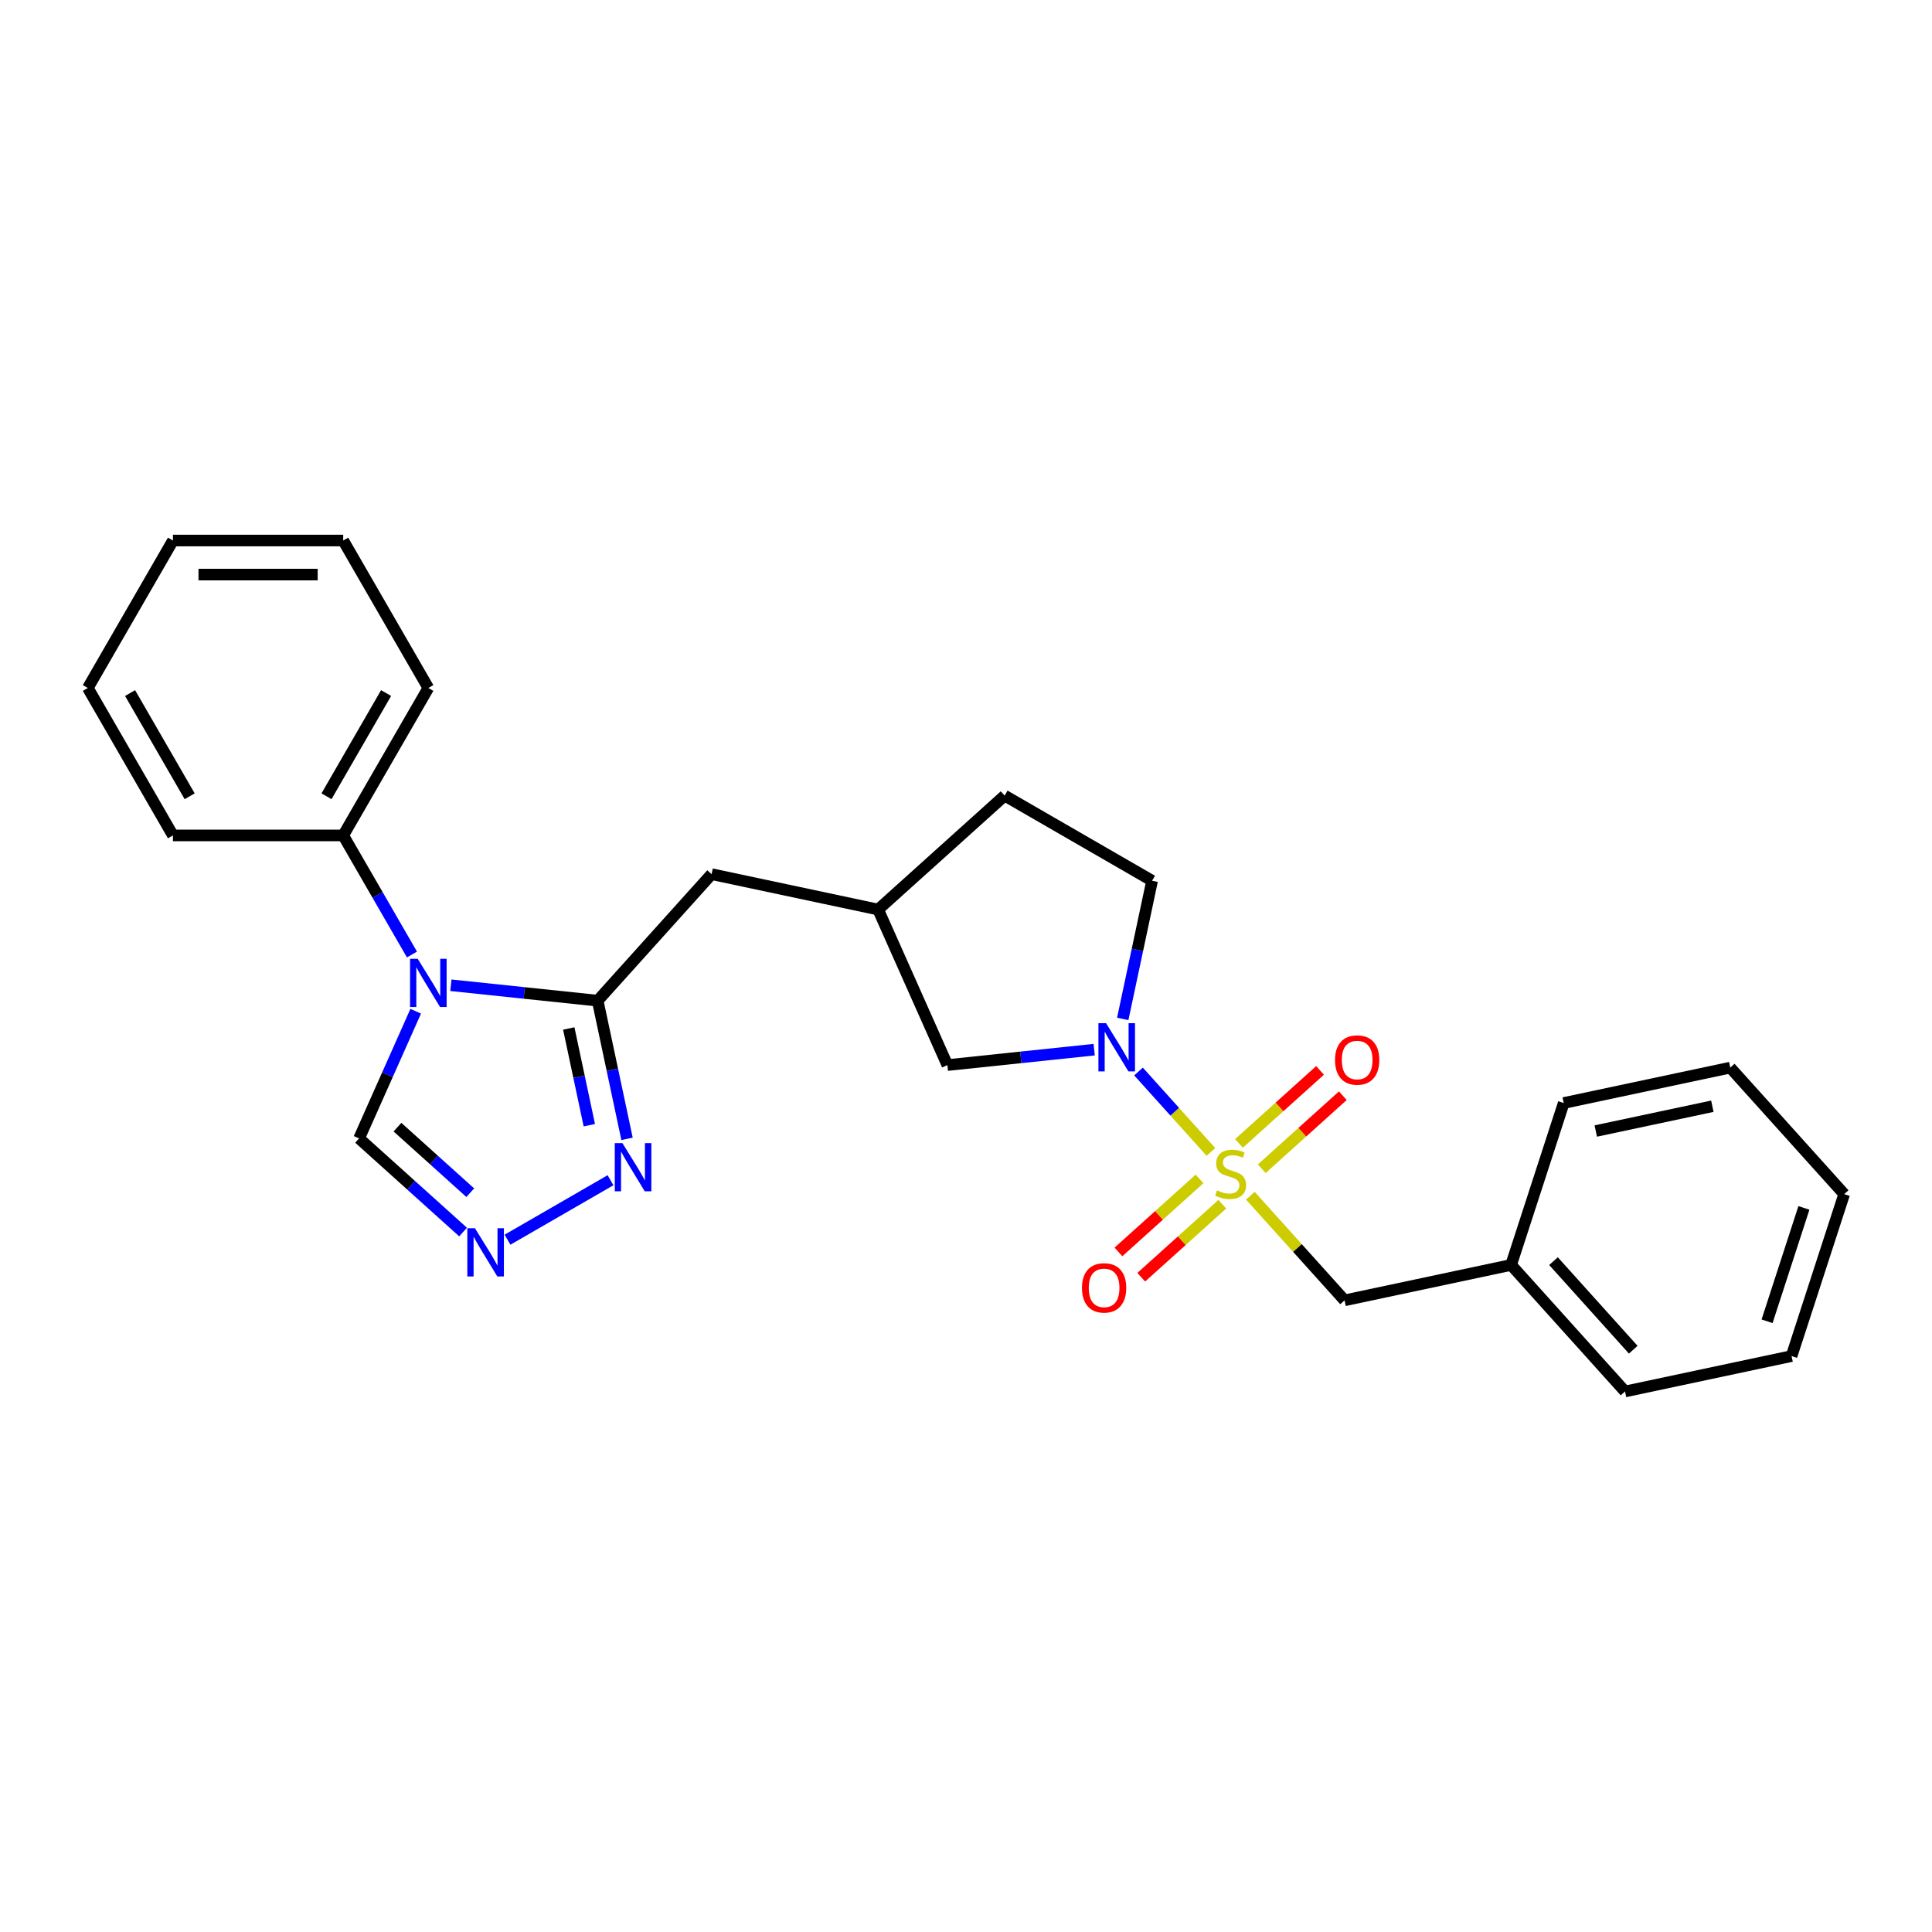 <?xml version='1.0' encoding='iso-8859-1'?>
<svg version='1.1' baseProfile='full'
              xmlns='http://www.w3.org/2000/svg'
                      xmlns:rdkit='http://www.rdkit.org/xml'
                      xmlns:xlink='http://www.w3.org/1999/xlink'
                  xml:space='preserve'
width='1000px' height='1000px' viewBox='0 0 1000 1000'>
<!-- END OF HEADER -->
<rect style='opacity:1.0;fill:#FFFFFF;stroke:none' width='1000' height='1000' x='0' y='0'> </rect>
<path class='bond-0' d='M 626.771,596.231 L 608.032,575.42' style='fill:none;fill-rule:evenodd;stroke:#CCCC00;stroke-width:6px;stroke-linecap:butt;stroke-linejoin:miter;stroke-opacity:1' />
<path class='bond-0' d='M 608.032,575.42 L 589.294,554.61' style='fill:none;fill-rule:evenodd;stroke:#0000FF;stroke-width:6px;stroke-linecap:butt;stroke-linejoin:miter;stroke-opacity:1' />
<path class='bond-1' d='M 647.181,618.899 L 671.562,645.977' style='fill:none;fill-rule:evenodd;stroke:#CCCC00;stroke-width:6px;stroke-linecap:butt;stroke-linejoin:miter;stroke-opacity:1' />
<path class='bond-1' d='M 671.562,645.977 L 695.944,673.056' style='fill:none;fill-rule:evenodd;stroke:#000000;stroke-width:6px;stroke-linecap:butt;stroke-linejoin:miter;stroke-opacity:1' />
<path class='bond-2' d='M 653.077,604.926 L 674.062,586.031' style='fill:none;fill-rule:evenodd;stroke:#CCCC00;stroke-width:6px;stroke-linecap:butt;stroke-linejoin:miter;stroke-opacity:1' />
<path class='bond-2' d='M 674.062,586.031 L 695.047,567.136' style='fill:none;fill-rule:evenodd;stroke:#FF0000;stroke-width:6px;stroke-linecap:butt;stroke-linejoin:miter;stroke-opacity:1' />
<path class='bond-2' d='M 641.284,591.827 L 662.268,572.933' style='fill:none;fill-rule:evenodd;stroke:#CCCC00;stroke-width:6px;stroke-linecap:butt;stroke-linejoin:miter;stroke-opacity:1' />
<path class='bond-2' d='M 662.268,572.933 L 683.253,554.038' style='fill:none;fill-rule:evenodd;stroke:#FF0000;stroke-width:6px;stroke-linecap:butt;stroke-linejoin:miter;stroke-opacity:1' />
<path class='bond-3' d='M 620.874,610.205 L 599.889,629.099' style='fill:none;fill-rule:evenodd;stroke:#CCCC00;stroke-width:6px;stroke-linecap:butt;stroke-linejoin:miter;stroke-opacity:1' />
<path class='bond-3' d='M 599.889,629.099 L 578.904,647.994' style='fill:none;fill-rule:evenodd;stroke:#FF0000;stroke-width:6px;stroke-linecap:butt;stroke-linejoin:miter;stroke-opacity:1' />
<path class='bond-3' d='M 632.667,623.303 L 611.683,642.198' style='fill:none;fill-rule:evenodd;stroke:#CCCC00;stroke-width:6px;stroke-linecap:butt;stroke-linejoin:miter;stroke-opacity:1' />
<path class='bond-3' d='M 611.683,642.198 L 590.698,661.092' style='fill:none;fill-rule:evenodd;stroke:#FF0000;stroke-width:6px;stroke-linecap:butt;stroke-linejoin:miter;stroke-opacity:1' />
<path class='bond-4' d='M 233.375,509.961 L 271.363,513.954' style='fill:none;fill-rule:evenodd;stroke:#0000FF;stroke-width:6px;stroke-linecap:butt;stroke-linejoin:miter;stroke-opacity:1' />
<path class='bond-4' d='M 271.363,513.954 L 309.351,517.947' style='fill:none;fill-rule:evenodd;stroke:#000000;stroke-width:6px;stroke-linecap:butt;stroke-linejoin:miter;stroke-opacity:1' />
<path class='bond-5' d='M 215.171,523.417 L 200.517,556.33' style='fill:none;fill-rule:evenodd;stroke:#0000FF;stroke-width:6px;stroke-linecap:butt;stroke-linejoin:miter;stroke-opacity:1' />
<path class='bond-5' d='M 200.517,556.33 L 185.863,589.243' style='fill:none;fill-rule:evenodd;stroke:#000000;stroke-width:6px;stroke-linecap:butt;stroke-linejoin:miter;stroke-opacity:1' />
<path class='bond-6' d='M 213.231,494.053 L 195.437,463.234' style='fill:none;fill-rule:evenodd;stroke:#0000FF;stroke-width:6px;stroke-linecap:butt;stroke-linejoin:miter;stroke-opacity:1' />
<path class='bond-6' d='M 195.437,463.234 L 177.644,432.415' style='fill:none;fill-rule:evenodd;stroke:#000000;stroke-width:6px;stroke-linecap:butt;stroke-linejoin:miter;stroke-opacity:1' />
<path class='bond-7' d='M 309.351,517.947 L 368.319,452.456' style='fill:none;fill-rule:evenodd;stroke:#000000;stroke-width:6px;stroke-linecap:butt;stroke-linejoin:miter;stroke-opacity:1' />
<path class='bond-8' d='M 309.351,517.947 L 316.952,553.706' style='fill:none;fill-rule:evenodd;stroke:#000000;stroke-width:6px;stroke-linecap:butt;stroke-linejoin:miter;stroke-opacity:1' />
<path class='bond-8' d='M 316.952,553.706 L 324.553,589.466' style='fill:none;fill-rule:evenodd;stroke:#0000FF;stroke-width:6px;stroke-linecap:butt;stroke-linejoin:miter;stroke-opacity:1' />
<path class='bond-8' d='M 294.391,532.339 L 299.712,557.371' style='fill:none;fill-rule:evenodd;stroke:#000000;stroke-width:6px;stroke-linecap:butt;stroke-linejoin:miter;stroke-opacity:1' />
<path class='bond-8' d='M 299.712,557.371 L 305.032,582.402' style='fill:none;fill-rule:evenodd;stroke:#0000FF;stroke-width:6px;stroke-linecap:butt;stroke-linejoin:miter;stroke-opacity:1' />
<path class='bond-9' d='M 566.34,543.301 L 528.352,547.293' style='fill:none;fill-rule:evenodd;stroke:#0000FF;stroke-width:6px;stroke-linecap:butt;stroke-linejoin:miter;stroke-opacity:1' />
<path class='bond-9' d='M 528.352,547.293 L 490.364,551.286' style='fill:none;fill-rule:evenodd;stroke:#000000;stroke-width:6px;stroke-linecap:butt;stroke-linejoin:miter;stroke-opacity:1' />
<path class='bond-10' d='M 581.128,527.393 L 588.729,491.633' style='fill:none;fill-rule:evenodd;stroke:#0000FF;stroke-width:6px;stroke-linecap:butt;stroke-linejoin:miter;stroke-opacity:1' />
<path class='bond-10' d='M 588.729,491.633 L 596.33,455.874' style='fill:none;fill-rule:evenodd;stroke:#000000;stroke-width:6px;stroke-linecap:butt;stroke-linejoin:miter;stroke-opacity:1' />
<path class='bond-11' d='M 316.006,610.884 L 262.685,641.669' style='fill:none;fill-rule:evenodd;stroke:#0000FF;stroke-width:6px;stroke-linecap:butt;stroke-linejoin:miter;stroke-opacity:1' />
<path class='bond-12' d='M 239.686,637.705 L 212.774,613.474' style='fill:none;fill-rule:evenodd;stroke:#0000FF;stroke-width:6px;stroke-linecap:butt;stroke-linejoin:miter;stroke-opacity:1' />
<path class='bond-12' d='M 212.774,613.474 L 185.863,589.243' style='fill:none;fill-rule:evenodd;stroke:#000000;stroke-width:6px;stroke-linecap:butt;stroke-linejoin:miter;stroke-opacity:1' />
<path class='bond-12' d='M 243.406,617.337 L 224.568,600.376' style='fill:none;fill-rule:evenodd;stroke:#0000FF;stroke-width:6px;stroke-linecap:butt;stroke-linejoin:miter;stroke-opacity:1' />
<path class='bond-12' d='M 224.568,600.376 L 205.73,583.414' style='fill:none;fill-rule:evenodd;stroke:#000000;stroke-width:6px;stroke-linecap:butt;stroke-linejoin:miter;stroke-opacity:1' />
<path class='bond-13' d='M 695.944,673.056 L 782.144,654.733' style='fill:none;fill-rule:evenodd;stroke:#000000;stroke-width:6px;stroke-linecap:butt;stroke-linejoin:miter;stroke-opacity:1' />
<path class='bond-14' d='M 368.319,452.456 L 454.52,470.779' style='fill:none;fill-rule:evenodd;stroke:#000000;stroke-width:6px;stroke-linecap:butt;stroke-linejoin:miter;stroke-opacity:1' />
<path class='bond-15' d='M 490.364,551.286 L 454.52,470.779' style='fill:none;fill-rule:evenodd;stroke:#000000;stroke-width:6px;stroke-linecap:butt;stroke-linejoin:miter;stroke-opacity:1' />
<path class='bond-16' d='M 177.644,432.415 L 221.707,356.096' style='fill:none;fill-rule:evenodd;stroke:#000000;stroke-width:6px;stroke-linecap:butt;stroke-linejoin:miter;stroke-opacity:1' />
<path class='bond-16' d='M 168.99,412.155 L 199.834,358.731' style='fill:none;fill-rule:evenodd;stroke:#000000;stroke-width:6px;stroke-linecap:butt;stroke-linejoin:miter;stroke-opacity:1' />
<path class='bond-17' d='M 177.644,432.415 L 89.518,432.415' style='fill:none;fill-rule:evenodd;stroke:#000000;stroke-width:6px;stroke-linecap:butt;stroke-linejoin:miter;stroke-opacity:1' />
<path class='bond-18' d='M 596.33,455.874 L 520.01,411.811' style='fill:none;fill-rule:evenodd;stroke:#000000;stroke-width:6px;stroke-linecap:butt;stroke-linejoin:miter;stroke-opacity:1' />
<path class='bond-19' d='M 454.52,470.779 L 520.01,411.811' style='fill:none;fill-rule:evenodd;stroke:#000000;stroke-width:6px;stroke-linecap:butt;stroke-linejoin:miter;stroke-opacity:1' />
<path class='bond-20' d='M 782.144,654.733 L 841.112,720.224' style='fill:none;fill-rule:evenodd;stroke:#000000;stroke-width:6px;stroke-linecap:butt;stroke-linejoin:miter;stroke-opacity:1' />
<path class='bond-20' d='M 804.088,652.763 L 845.365,698.607' style='fill:none;fill-rule:evenodd;stroke:#000000;stroke-width:6px;stroke-linecap:butt;stroke-linejoin:miter;stroke-opacity:1' />
<path class='bond-21' d='M 782.144,654.733 L 809.377,570.92' style='fill:none;fill-rule:evenodd;stroke:#000000;stroke-width:6px;stroke-linecap:butt;stroke-linejoin:miter;stroke-opacity:1' />
<path class='bond-22' d='M 221.707,356.096 L 177.644,279.776' style='fill:none;fill-rule:evenodd;stroke:#000000;stroke-width:6px;stroke-linecap:butt;stroke-linejoin:miter;stroke-opacity:1' />
<path class='bond-23' d='M 89.518,432.415 L 45.455,356.096' style='fill:none;fill-rule:evenodd;stroke:#000000;stroke-width:6px;stroke-linecap:butt;stroke-linejoin:miter;stroke-opacity:1' />
<path class='bond-23' d='M 98.172,412.155 L 67.328,358.731' style='fill:none;fill-rule:evenodd;stroke:#000000;stroke-width:6px;stroke-linecap:butt;stroke-linejoin:miter;stroke-opacity:1' />
<path class='bond-24' d='M 841.112,720.224 L 927.313,701.901' style='fill:none;fill-rule:evenodd;stroke:#000000;stroke-width:6px;stroke-linecap:butt;stroke-linejoin:miter;stroke-opacity:1' />
<path class='bond-25' d='M 809.377,570.92 L 895.577,552.598' style='fill:none;fill-rule:evenodd;stroke:#000000;stroke-width:6px;stroke-linecap:butt;stroke-linejoin:miter;stroke-opacity:1' />
<path class='bond-25' d='M 825.971,585.412 L 886.312,572.586' style='fill:none;fill-rule:evenodd;stroke:#000000;stroke-width:6px;stroke-linecap:butt;stroke-linejoin:miter;stroke-opacity:1' />
<path class='bond-26' d='M 45.455,356.096 L 89.518,279.776' style='fill:none;fill-rule:evenodd;stroke:#000000;stroke-width:6px;stroke-linecap:butt;stroke-linejoin:miter;stroke-opacity:1' />
<path class='bond-27' d='M 177.644,279.776 L 89.518,279.776' style='fill:none;fill-rule:evenodd;stroke:#000000;stroke-width:6px;stroke-linecap:butt;stroke-linejoin:miter;stroke-opacity:1' />
<path class='bond-27' d='M 164.425,297.401 L 102.737,297.401' style='fill:none;fill-rule:evenodd;stroke:#000000;stroke-width:6px;stroke-linecap:butt;stroke-linejoin:miter;stroke-opacity:1' />
<path class='bond-28' d='M 895.577,552.598 L 954.545,618.088' style='fill:none;fill-rule:evenodd;stroke:#000000;stroke-width:6px;stroke-linecap:butt;stroke-linejoin:miter;stroke-opacity:1' />
<path class='bond-29' d='M 927.313,701.901 L 954.545,618.088' style='fill:none;fill-rule:evenodd;stroke:#000000;stroke-width:6px;stroke-linecap:butt;stroke-linejoin:miter;stroke-opacity:1' />
<path class='bond-29' d='M 914.635,683.883 L 933.698,625.214' style='fill:none;fill-rule:evenodd;stroke:#000000;stroke-width:6px;stroke-linecap:butt;stroke-linejoin:miter;stroke-opacity:1' />
<path  class='atom-0' d='M 629.925 616.131
Q 630.207 616.237, 631.371 616.73
Q 632.534 617.224, 633.803 617.541
Q 635.107 617.823, 636.376 617.823
Q 638.738 617.823, 640.113 616.695
Q 641.488 615.532, 641.488 613.522
Q 641.488 612.148, 640.783 611.302
Q 640.113 610.456, 639.055 609.997
Q 637.998 609.539, 636.235 609.01
Q 634.014 608.341, 632.675 607.706
Q 631.371 607.072, 630.419 605.732
Q 629.502 604.393, 629.502 602.137
Q 629.502 598.999, 631.617 597.06
Q 633.768 595.122, 637.998 595.122
Q 640.888 595.122, 644.167 596.496
L 643.356 599.211
Q 640.36 597.977, 638.104 597.977
Q 635.671 597.977, 634.332 598.999
Q 632.992 599.986, 633.027 601.714
Q 633.027 603.053, 633.697 603.864
Q 634.402 604.675, 635.389 605.133
Q 636.412 605.591, 638.104 606.12
Q 640.36 606.825, 641.699 607.53
Q 643.039 608.235, 643.99 609.68
Q 644.977 611.09, 644.977 613.522
Q 644.977 616.977, 642.651 618.845
Q 640.36 620.678, 636.517 620.678
Q 634.297 620.678, 632.604 620.185
Q 630.948 619.727, 628.974 618.916
L 629.925 616.131
' fill='#CCCC00'/>
<path  class='atom-1' d='M 216.191 496.256
L 224.369 509.475
Q 225.18 510.78, 226.484 513.141
Q 227.788 515.503, 227.859 515.644
L 227.859 496.256
L 231.172 496.256
L 231.172 521.214
L 227.753 521.214
L 218.975 506.761
Q 217.953 505.069, 216.86 503.13
Q 215.803 501.192, 215.486 500.592
L 215.486 521.214
L 212.243 521.214
L 212.243 496.256
L 216.191 496.256
' fill='#0000FF'/>
<path  class='atom-3' d='M 572.491 529.596
L 580.669 542.815
Q 581.48 544.119, 582.784 546.481
Q 584.088 548.843, 584.159 548.984
L 584.159 529.596
L 587.472 529.596
L 587.472 554.553
L 584.053 554.553
L 575.276 540.1
Q 574.253 538.408, 573.161 536.47
Q 572.103 534.531, 571.786 533.932
L 571.786 554.553
L 568.543 554.553
L 568.543 529.596
L 572.491 529.596
' fill='#0000FF'/>
<path  class='atom-4' d='M 322.157 591.669
L 330.335 604.888
Q 331.146 606.192, 332.45 608.554
Q 333.754 610.916, 333.825 611.057
L 333.825 591.669
L 337.138 591.669
L 337.138 616.626
L 333.719 616.626
L 324.942 602.173
Q 323.919 600.481, 322.827 598.543
Q 321.769 596.604, 321.452 596.005
L 321.452 616.626
L 318.209 616.626
L 318.209 591.669
L 322.157 591.669
' fill='#0000FF'/>
<path  class='atom-5' d='M 245.837 635.732
L 254.015 648.951
Q 254.826 650.255, 256.13 652.617
Q 257.434 654.979, 257.505 655.12
L 257.505 635.732
L 260.819 635.732
L 260.819 660.689
L 257.399 660.689
L 248.622 646.237
Q 247.6 644.545, 246.507 642.606
Q 245.449 640.667, 245.132 640.068
L 245.132 660.689
L 241.889 660.689
L 241.889 635.732
L 245.837 635.732
' fill='#0000FF'/>
<path  class='atom-8' d='M 691.01 548.668
Q 691.01 542.675, 693.971 539.326
Q 696.932 535.977, 702.466 535.977
Q 708.001 535.977, 710.962 539.326
Q 713.923 542.675, 713.923 548.668
Q 713.923 554.731, 710.926 558.185
Q 707.93 561.604, 702.466 561.604
Q 696.967 561.604, 693.971 558.185
Q 691.01 554.766, 691.01 548.668
M 702.466 558.784
Q 706.273 558.784, 708.318 556.246
Q 710.398 553.673, 710.398 548.668
Q 710.398 543.768, 708.318 541.3
Q 706.273 538.797, 702.466 538.797
Q 698.659 538.797, 696.579 541.265
Q 694.535 543.732, 694.535 548.668
Q 694.535 553.708, 696.579 556.246
Q 698.659 558.784, 702.466 558.784
' fill='#FF0000'/>
<path  class='atom-9' d='M 560.028 666.604
Q 560.028 660.611, 562.989 657.262
Q 565.951 653.913, 571.485 653.913
Q 577.019 653.913, 579.98 657.262
Q 582.941 660.611, 582.941 666.604
Q 582.941 672.667, 579.945 676.121
Q 576.949 679.541, 571.485 679.541
Q 565.986 679.541, 562.989 676.121
Q 560.028 672.702, 560.028 666.604
M 571.485 676.721
Q 575.292 676.721, 577.336 674.183
Q 579.416 671.609, 579.416 666.604
Q 579.416 661.704, 577.336 659.236
Q 575.292 656.734, 571.485 656.734
Q 567.678 656.734, 565.598 659.201
Q 563.553 661.669, 563.553 666.604
Q 563.553 671.644, 565.598 674.183
Q 567.678 676.721, 571.485 676.721
' fill='#FF0000'/>
</svg>
